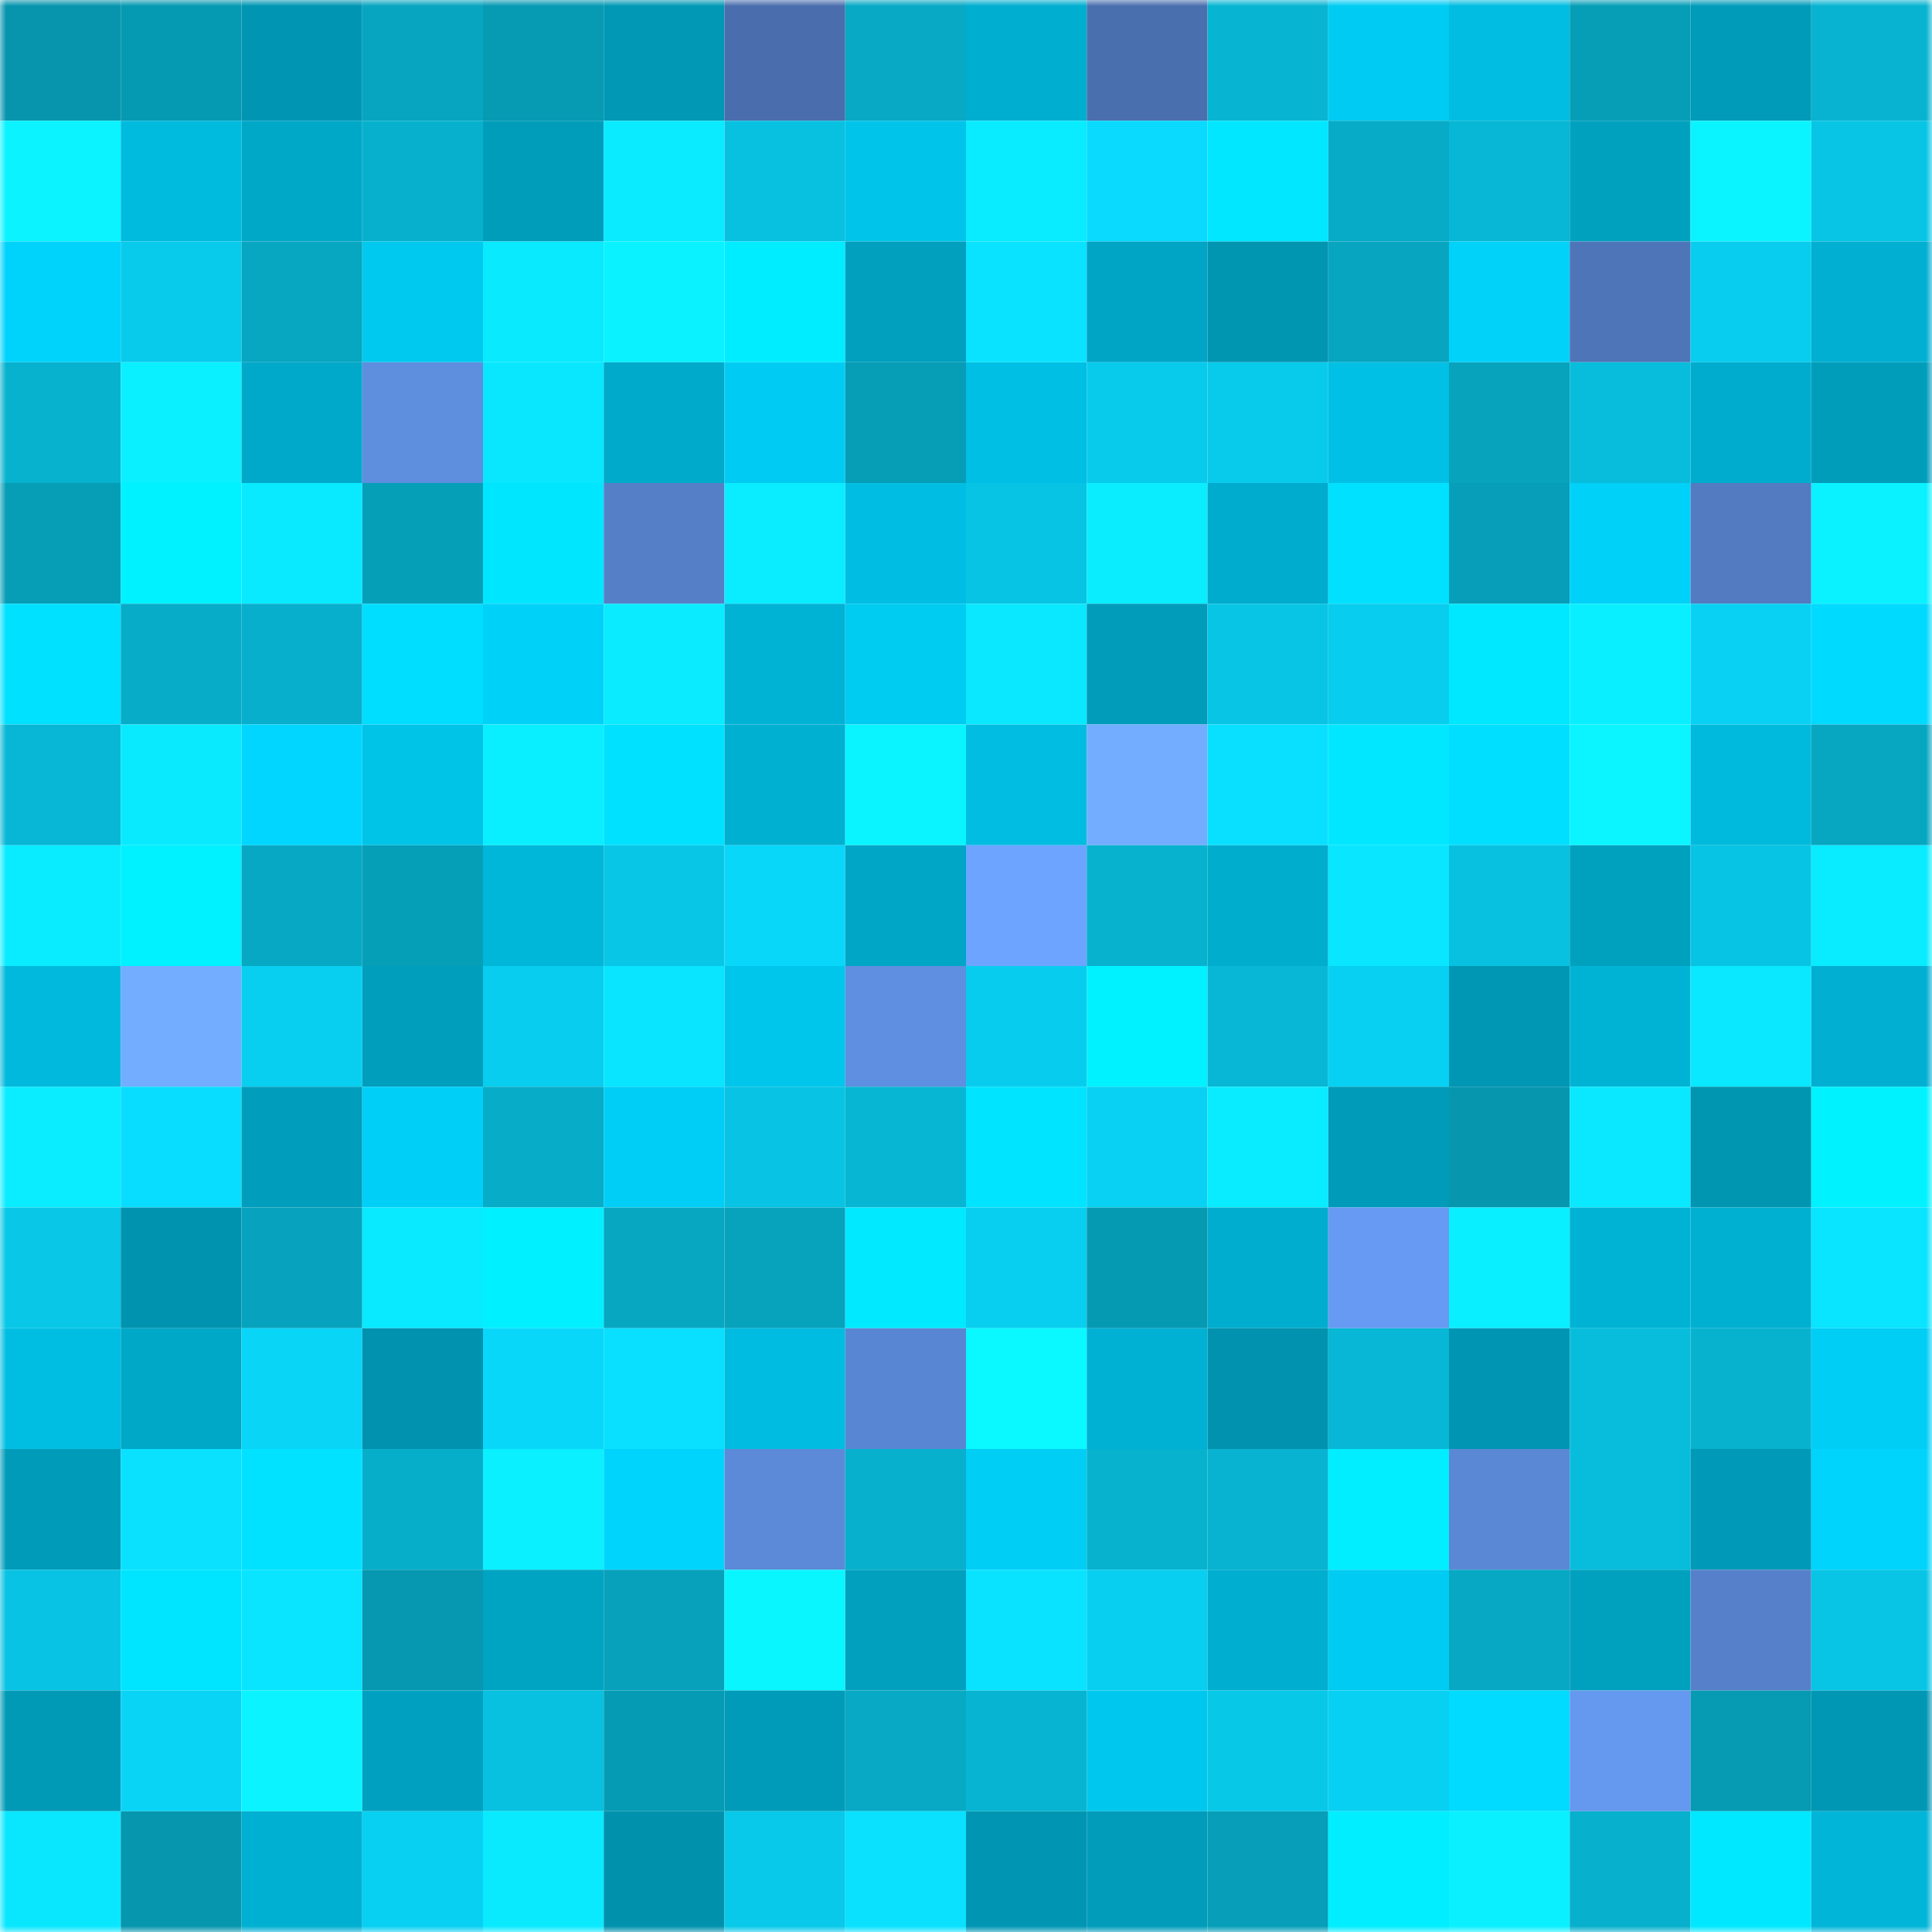 <svg viewBox="0 0 160 160" fill="none" role="img" xmlns="http://www.w3.org/2000/svg" width="240" height="240" name="ens%2Crrrik.eth"><mask id="2016801571" mask-type="alpha" maskUnits="userSpaceOnUse" x="0" y="0" width="160" height="160"><rect width="160" height="160" fill="#FFFFFF"></rect></mask><g mask="url(#2016801571)"><rect x="0" y="0" width="10" height="10" fill="#0695ad"></rect><rect x="10" y="0" width="10" height="10" fill="#0699b2"></rect><rect x="20" y="0" width="10" height="10" fill="#0096b3"></rect><rect x="30" y="0" width="10" height="10" fill="#07a5bf"></rect><rect x="40" y="0" width="10" height="10" fill="#069ab3"></rect><rect x="50" y="0" width="10" height="10" fill="#0098b4"></rect><rect x="60" y="0" width="10" height="10" fill="#4a6ead"></rect><rect x="70" y="0" width="10" height="10" fill="#07a9c5"></rect><rect x="80" y="0" width="10" height="10" fill="#00aed0"></rect><rect x="90" y="0" width="10" height="10" fill="#4a6fae"></rect><rect x="100" y="0" width="10" height="10" fill="#07b5d2"></rect><rect x="110" y="0" width="10" height="10" fill="#00ccf3"></rect><rect x="120" y="0" width="10" height="10" fill="#00bde1"></rect><rect x="130" y="0" width="10" height="10" fill="#069eb7"></rect><rect x="140" y="0" width="10" height="10" fill="#009bb9"></rect><rect x="150" y="0" width="10" height="10" fill="#07b3d0"></rect><rect x="0" y="10" width="10" height="10" fill="#0af3ff"></rect><rect x="10" y="10" width="10" height="10" fill="#00bbde"></rect><rect x="20" y="10" width="10" height="10" fill="#00a8c8"></rect><rect x="30" y="10" width="10" height="10" fill="#07b1ce"></rect><rect x="40" y="10" width="10" height="10" fill="#009dbb"></rect><rect x="50" y="10" width="10" height="10" fill="#0aebff"></rect><rect x="60" y="10" width="10" height="10" fill="#08c1e0"></rect><rect x="70" y="10" width="10" height="10" fill="#00c4ea"></rect><rect x="80" y="10" width="10" height="10" fill="#09ebff"></rect><rect x="90" y="10" width="10" height="10" fill="#09dafe"></rect><rect x="100" y="10" width="10" height="10" fill="#00e7ff"></rect><rect x="110" y="10" width="10" height="10" fill="#07abc7"></rect><rect x="120" y="10" width="10" height="10" fill="#07b7d5"></rect><rect x="130" y="10" width="10" height="10" fill="#00a1bf"></rect><rect x="140" y="10" width="10" height="10" fill="#0af4ff"></rect><rect x="150" y="10" width="10" height="10" fill="#08c5e5"></rect><rect x="0" y="20" width="10" height="10" fill="#00d3fb"></rect><rect x="10" y="20" width="10" height="10" fill="#08cbec"></rect><rect x="20" y="20" width="10" height="10" fill="#07a6c1"></rect><rect x="30" y="20" width="10" height="10" fill="#00c9ef"></rect><rect x="40" y="20" width="10" height="10" fill="#09eaff"></rect><rect x="50" y="20" width="10" height="10" fill="#0af2ff"></rect><rect x="60" y="20" width="10" height="10" fill="#00ecff"></rect><rect x="70" y="20" width="10" height="10" fill="#00a0be"></rect><rect x="80" y="20" width="10" height="10" fill="#09e3ff"></rect><rect x="90" y="20" width="10" height="10" fill="#00a5c5"></rect><rect x="100" y="20" width="10" height="10" fill="#0095b1"></rect><rect x="110" y="20" width="10" height="10" fill="#07a5bf"></rect><rect x="120" y="20" width="10" height="10" fill="#00d2fa"></rect><rect x="130" y="20" width="10" height="10" fill="#4e75b7"></rect><rect x="140" y="20" width="10" height="10" fill="#08cdee"></rect><rect x="150" y="20" width="10" height="10" fill="#00afd1"></rect><rect x="0" y="30" width="10" height="10" fill="#07b2cf"></rect><rect x="10" y="30" width="10" height="10" fill="#0af0ff"></rect><rect x="20" y="30" width="10" height="10" fill="#00a9ca"></rect><rect x="30" y="30" width="10" height="10" fill="#5e8ede"></rect><rect x="40" y="30" width="10" height="10" fill="#09e7ff"></rect><rect x="50" y="30" width="10" height="10" fill="#00aaca"></rect><rect x="60" y="30" width="10" height="10" fill="#00ccf3"></rect><rect x="70" y="30" width="10" height="10" fill="#069db6"></rect><rect x="80" y="30" width="10" height="10" fill="#00bfe4"></rect><rect x="90" y="30" width="10" height="10" fill="#08cbec"></rect><rect x="100" y="30" width="10" height="10" fill="#08cbec"></rect><rect x="110" y="30" width="10" height="10" fill="#00c0e5"></rect><rect x="120" y="30" width="10" height="10" fill="#07a3bd"></rect><rect x="130" y="30" width="10" height="10" fill="#08bddb"></rect><rect x="140" y="30" width="10" height="10" fill="#00accd"></rect><rect x="150" y="30" width="10" height="10" fill="#009dbb"></rect><rect x="0" y="40" width="10" height="10" fill="#069db6"></rect><rect x="10" y="40" width="10" height="10" fill="#00f1ff"></rect><rect x="20" y="40" width="10" height="10" fill="#09e9ff"></rect><rect x="30" y="40" width="10" height="10" fill="#069fb8"></rect><rect x="40" y="40" width="10" height="10" fill="#00e6ff"></rect><rect x="50" y="40" width="10" height="10" fill="#5580c8"></rect><rect x="60" y="40" width="10" height="10" fill="#0aecff"></rect><rect x="70" y="40" width="10" height="10" fill="#00bee3"></rect><rect x="80" y="40" width="10" height="10" fill="#08c4e4"></rect><rect x="90" y="40" width="10" height="10" fill="#0aedff"></rect><rect x="100" y="40" width="10" height="10" fill="#00accd"></rect><rect x="110" y="40" width="10" height="10" fill="#00e1ff"></rect><rect x="120" y="40" width="10" height="10" fill="#069eb8"></rect><rect x="130" y="40" width="10" height="10" fill="#00d1f9"></rect><rect x="140" y="40" width="10" height="10" fill="#527bc1"></rect><rect x="150" y="40" width="10" height="10" fill="#0af1ff"></rect><rect x="0" y="50" width="10" height="10" fill="#00e1ff"></rect><rect x="10" y="50" width="10" height="10" fill="#07acc8"></rect><rect x="20" y="50" width="10" height="10" fill="#07afcc"></rect><rect x="30" y="50" width="10" height="10" fill="#00deff"></rect><rect x="40" y="50" width="10" height="10" fill="#00d1f8"></rect><rect x="50" y="50" width="10" height="10" fill="#0aebff"></rect><rect x="60" y="50" width="10" height="10" fill="#00b2d4"></rect><rect x="70" y="50" width="10" height="10" fill="#00cbf1"></rect><rect x="80" y="50" width="10" height="10" fill="#09e8ff"></rect><rect x="90" y="50" width="10" height="10" fill="#009cba"></rect><rect x="100" y="50" width="10" height="10" fill="#08c5e5"></rect><rect x="110" y="50" width="10" height="10" fill="#08cdee"></rect><rect x="120" y="50" width="10" height="10" fill="#00e8ff"></rect><rect x="130" y="50" width="10" height="10" fill="#0aefff"></rect><rect x="140" y="50" width="10" height="10" fill="#08d1f3"></rect><rect x="150" y="50" width="10" height="10" fill="#00daff"></rect><rect x="0" y="60" width="10" height="10" fill="#07b7d5"></rect><rect x="10" y="60" width="10" height="10" fill="#09eaff"></rect><rect x="20" y="60" width="10" height="10" fill="#00d6ff"></rect><rect x="30" y="60" width="10" height="10" fill="#00c3e8"></rect><rect x="40" y="60" width="10" height="10" fill="#0aefff"></rect><rect x="50" y="60" width="10" height="10" fill="#00e1ff"></rect><rect x="60" y="60" width="10" height="10" fill="#00b0d1"></rect><rect x="70" y="60" width="10" height="10" fill="#0af4ff"></rect><rect x="80" y="60" width="10" height="10" fill="#00bde1"></rect><rect x="90" y="60" width="10" height="10" fill="#73adff"></rect><rect x="100" y="60" width="10" height="10" fill="#09e0ff"></rect><rect x="110" y="60" width="10" height="10" fill="#00e7ff"></rect><rect x="120" y="60" width="10" height="10" fill="#00dfff"></rect><rect x="130" y="60" width="10" height="10" fill="#0af5ff"></rect><rect x="140" y="60" width="10" height="10" fill="#00badd"></rect><rect x="150" y="60" width="10" height="10" fill="#07a6c1"></rect><rect x="0" y="70" width="10" height="10" fill="#09ebff"></rect><rect x="10" y="70" width="10" height="10" fill="#00f1ff"></rect><rect x="20" y="70" width="10" height="10" fill="#07a8c4"></rect><rect x="30" y="70" width="10" height="10" fill="#069fb8"></rect><rect x="40" y="70" width="10" height="10" fill="#00b6d9"></rect><rect x="50" y="70" width="10" height="10" fill="#08c6e6"></rect><rect x="60" y="70" width="10" height="10" fill="#09d7fa"></rect><rect x="70" y="70" width="10" height="10" fill="#00a6c6"></rect><rect x="80" y="70" width="10" height="10" fill="#6da4ff"></rect><rect x="90" y="70" width="10" height="10" fill="#07b2cf"></rect><rect x="100" y="70" width="10" height="10" fill="#00adcd"></rect><rect x="110" y="70" width="10" height="10" fill="#09e6ff"></rect><rect x="120" y="70" width="10" height="10" fill="#08c0df"></rect><rect x="130" y="70" width="10" height="10" fill="#00a1bf"></rect><rect x="140" y="70" width="10" height="10" fill="#08c4e4"></rect><rect x="150" y="70" width="10" height="10" fill="#09ebff"></rect><rect x="0" y="80" width="10" height="10" fill="#00b9dd"></rect><rect x="10" y="80" width="10" height="10" fill="#73adff"></rect><rect x="20" y="80" width="10" height="10" fill="#08cff0"></rect><rect x="30" y="80" width="10" height="10" fill="#009ebd"></rect><rect x="40" y="80" width="10" height="10" fill="#08cdee"></rect><rect x="50" y="80" width="10" height="10" fill="#09e5ff"></rect><rect x="60" y="80" width="10" height="10" fill="#00c6eb"></rect><rect x="70" y="80" width="10" height="10" fill="#5f8fe0"></rect><rect x="80" y="80" width="10" height="10" fill="#08cced"></rect><rect x="90" y="80" width="10" height="10" fill="#00f1ff"></rect><rect x="100" y="80" width="10" height="10" fill="#07b7d5"></rect><rect x="110" y="80" width="10" height="10" fill="#08d0f2"></rect><rect x="120" y="80" width="10" height="10" fill="#0097b4"></rect><rect x="130" y="80" width="10" height="10" fill="#00b3d5"></rect><rect x="140" y="80" width="10" height="10" fill="#09e8ff"></rect><rect x="150" y="80" width="10" height="10" fill="#00afd1"></rect><rect x="0" y="90" width="10" height="10" fill="#0aecff"></rect><rect x="10" y="90" width="10" height="10" fill="#09ddff"></rect><rect x="20" y="90" width="10" height="10" fill="#009ebc"></rect><rect x="30" y="90" width="10" height="10" fill="#00cff7"></rect><rect x="40" y="90" width="10" height="10" fill="#07adc8"></rect><rect x="50" y="90" width="10" height="10" fill="#00cef6"></rect><rect x="60" y="90" width="10" height="10" fill="#08c3e3"></rect><rect x="70" y="90" width="10" height="10" fill="#07b6d3"></rect><rect x="80" y="90" width="10" height="10" fill="#00e4ff"></rect><rect x="90" y="90" width="10" height="10" fill="#08d1f3"></rect><rect x="100" y="90" width="10" height="10" fill="#09ebff"></rect><rect x="110" y="90" width="10" height="10" fill="#009bb9"></rect><rect x="120" y="90" width="10" height="10" fill="#0697af"></rect><rect x="130" y="90" width="10" height="10" fill="#09e8ff"></rect><rect x="140" y="90" width="10" height="10" fill="#0095b1"></rect><rect x="150" y="90" width="10" height="10" fill="#00f2ff"></rect><rect x="0" y="100" width="10" height="10" fill="#08c7e7"></rect><rect x="10" y="100" width="10" height="10" fill="#0093af"></rect><rect x="20" y="100" width="10" height="10" fill="#07a3be"></rect><rect x="30" y="100" width="10" height="10" fill="#09e9ff"></rect><rect x="40" y="100" width="10" height="10" fill="#00f0ff"></rect><rect x="50" y="100" width="10" height="10" fill="#07a7c2"></rect><rect x="60" y="100" width="10" height="10" fill="#07a2bc"></rect><rect x="70" y="100" width="10" height="10" fill="#00e9ff"></rect><rect x="80" y="100" width="10" height="10" fill="#08cff0"></rect><rect x="90" y="100" width="10" height="10" fill="#0699b2"></rect><rect x="100" y="100" width="10" height="10" fill="#00adce"></rect><rect x="110" y="100" width="10" height="10" fill="#679bf3"></rect><rect x="120" y="100" width="10" height="10" fill="#0aefff"></rect><rect x="130" y="100" width="10" height="10" fill="#00b3d5"></rect><rect x="140" y="100" width="10" height="10" fill="#00b0d1"></rect><rect x="150" y="100" width="10" height="10" fill="#09e4ff"></rect><rect x="0" y="110" width="10" height="10" fill="#00bee2"></rect><rect x="10" y="110" width="10" height="10" fill="#00a8c8"></rect><rect x="20" y="110" width="10" height="10" fill="#09d5f7"></rect><rect x="30" y="110" width="10" height="10" fill="#0092ae"></rect><rect x="40" y="110" width="10" height="10" fill="#09d7fa"></rect><rect x="50" y="110" width="10" height="10" fill="#09dfff"></rect><rect x="60" y="110" width="10" height="10" fill="#00bce0"></rect><rect x="70" y="110" width="10" height="10" fill="#5986d2"></rect><rect x="80" y="110" width="10" height="10" fill="#0af8ff"></rect><rect x="90" y="110" width="10" height="10" fill="#00b1d3"></rect><rect x="100" y="110" width="10" height="10" fill="#0092ae"></rect><rect x="110" y="110" width="10" height="10" fill="#07b7d5"></rect><rect x="120" y="110" width="10" height="10" fill="#0096b3"></rect><rect x="130" y="110" width="10" height="10" fill="#08bddb"></rect><rect x="140" y="110" width="10" height="10" fill="#07b2cf"></rect><rect x="150" y="110" width="10" height="10" fill="#00cef5"></rect><rect x="0" y="120" width="10" height="10" fill="#009bb9"></rect><rect x="10" y="120" width="10" height="10" fill="#09e1ff"></rect><rect x="20" y="120" width="10" height="10" fill="#00e2ff"></rect><rect x="30" y="120" width="10" height="10" fill="#07aeca"></rect><rect x="40" y="120" width="10" height="10" fill="#0af0ff"></rect><rect x="50" y="120" width="10" height="10" fill="#00d4fd"></rect><rect x="60" y="120" width="10" height="10" fill="#5c8ad8"></rect><rect x="70" y="120" width="10" height="10" fill="#07b0cc"></rect><rect x="80" y="120" width="10" height="10" fill="#00cef5"></rect><rect x="90" y="120" width="10" height="10" fill="#07b2cf"></rect><rect x="100" y="120" width="10" height="10" fill="#07b3d0"></rect><rect x="110" y="120" width="10" height="10" fill="#00eeff"></rect><rect x="120" y="120" width="10" height="10" fill="#5b88d5"></rect><rect x="130" y="120" width="10" height="10" fill="#08bddb"></rect><rect x="140" y="120" width="10" height="10" fill="#0099b7"></rect><rect x="150" y="120" width="10" height="10" fill="#00d4fc"></rect><rect x="0" y="130" width="10" height="10" fill="#08c3e3"></rect><rect x="10" y="130" width="10" height="10" fill="#00e5ff"></rect><rect x="20" y="130" width="10" height="10" fill="#09e4ff"></rect><rect x="30" y="130" width="10" height="10" fill="#0698b1"></rect><rect x="40" y="130" width="10" height="10" fill="#00a4c3"></rect><rect x="50" y="130" width="10" height="10" fill="#07a1bb"></rect><rect x="60" y="130" width="10" height="10" fill="#0af6ff"></rect><rect x="70" y="130" width="10" height="10" fill="#00a0be"></rect><rect x="80" y="130" width="10" height="10" fill="#09e3ff"></rect><rect x="90" y="130" width="10" height="10" fill="#08ceef"></rect><rect x="100" y="130" width="10" height="10" fill="#00aecf"></rect><rect x="110" y="130" width="10" height="10" fill="#00ccf3"></rect><rect x="120" y="130" width="10" height="10" fill="#07a8c4"></rect><rect x="130" y="130" width="10" height="10" fill="#00a1bf"></rect><rect x="140" y="130" width="10" height="10" fill="#5681ca"></rect><rect x="150" y="130" width="10" height="10" fill="#08c5e5"></rect><rect x="0" y="140" width="10" height="10" fill="#0099b6"></rect><rect x="10" y="140" width="10" height="10" fill="#09d4f6"></rect><rect x="20" y="140" width="10" height="10" fill="#0af3ff"></rect><rect x="30" y="140" width="10" height="10" fill="#00a1c0"></rect><rect x="40" y="140" width="10" height="10" fill="#08c1e0"></rect><rect x="50" y="140" width="10" height="10" fill="#069bb4"></rect><rect x="60" y="140" width="10" height="10" fill="#009bb9"></rect><rect x="70" y="140" width="10" height="10" fill="#07a9c5"></rect><rect x="80" y="140" width="10" height="10" fill="#07b4d1"></rect><rect x="90" y="140" width="10" height="10" fill="#00c7ed"></rect><rect x="100" y="140" width="10" height="10" fill="#08c8e8"></rect><rect x="110" y="140" width="10" height="10" fill="#08d0f2"></rect><rect x="120" y="140" width="10" height="10" fill="#00dbff"></rect><rect x="130" y="140" width="10" height="10" fill="#6598ef"></rect><rect x="140" y="140" width="10" height="10" fill="#069ab3"></rect><rect x="150" y="140" width="10" height="10" fill="#0097b4"></rect><rect x="0" y="150" width="10" height="10" fill="#09e7ff"></rect><rect x="10" y="150" width="10" height="10" fill="#0696ae"></rect><rect x="20" y="150" width="10" height="10" fill="#00b0d2"></rect><rect x="30" y="150" width="10" height="10" fill="#08d0f2"></rect><rect x="40" y="150" width="10" height="10" fill="#09eaff"></rect><rect x="50" y="150" width="10" height="10" fill="#0092ad"></rect><rect x="60" y="150" width="10" height="10" fill="#08c9e9"></rect><rect x="70" y="150" width="10" height="10" fill="#09e1ff"></rect><rect x="80" y="150" width="10" height="10" fill="#0096b3"></rect><rect x="90" y="150" width="10" height="10" fill="#009cba"></rect><rect x="100" y="150" width="10" height="10" fill="#069eb8"></rect><rect x="110" y="150" width="10" height="10" fill="#00eeff"></rect><rect x="120" y="150" width="10" height="10" fill="#0af0ff"></rect><rect x="130" y="150" width="10" height="10" fill="#07b0cd"></rect><rect x="140" y="150" width="10" height="10" fill="#00e8ff"></rect><rect x="150" y="150" width="10" height="10" fill="#00b5d8"></rect></g></svg>